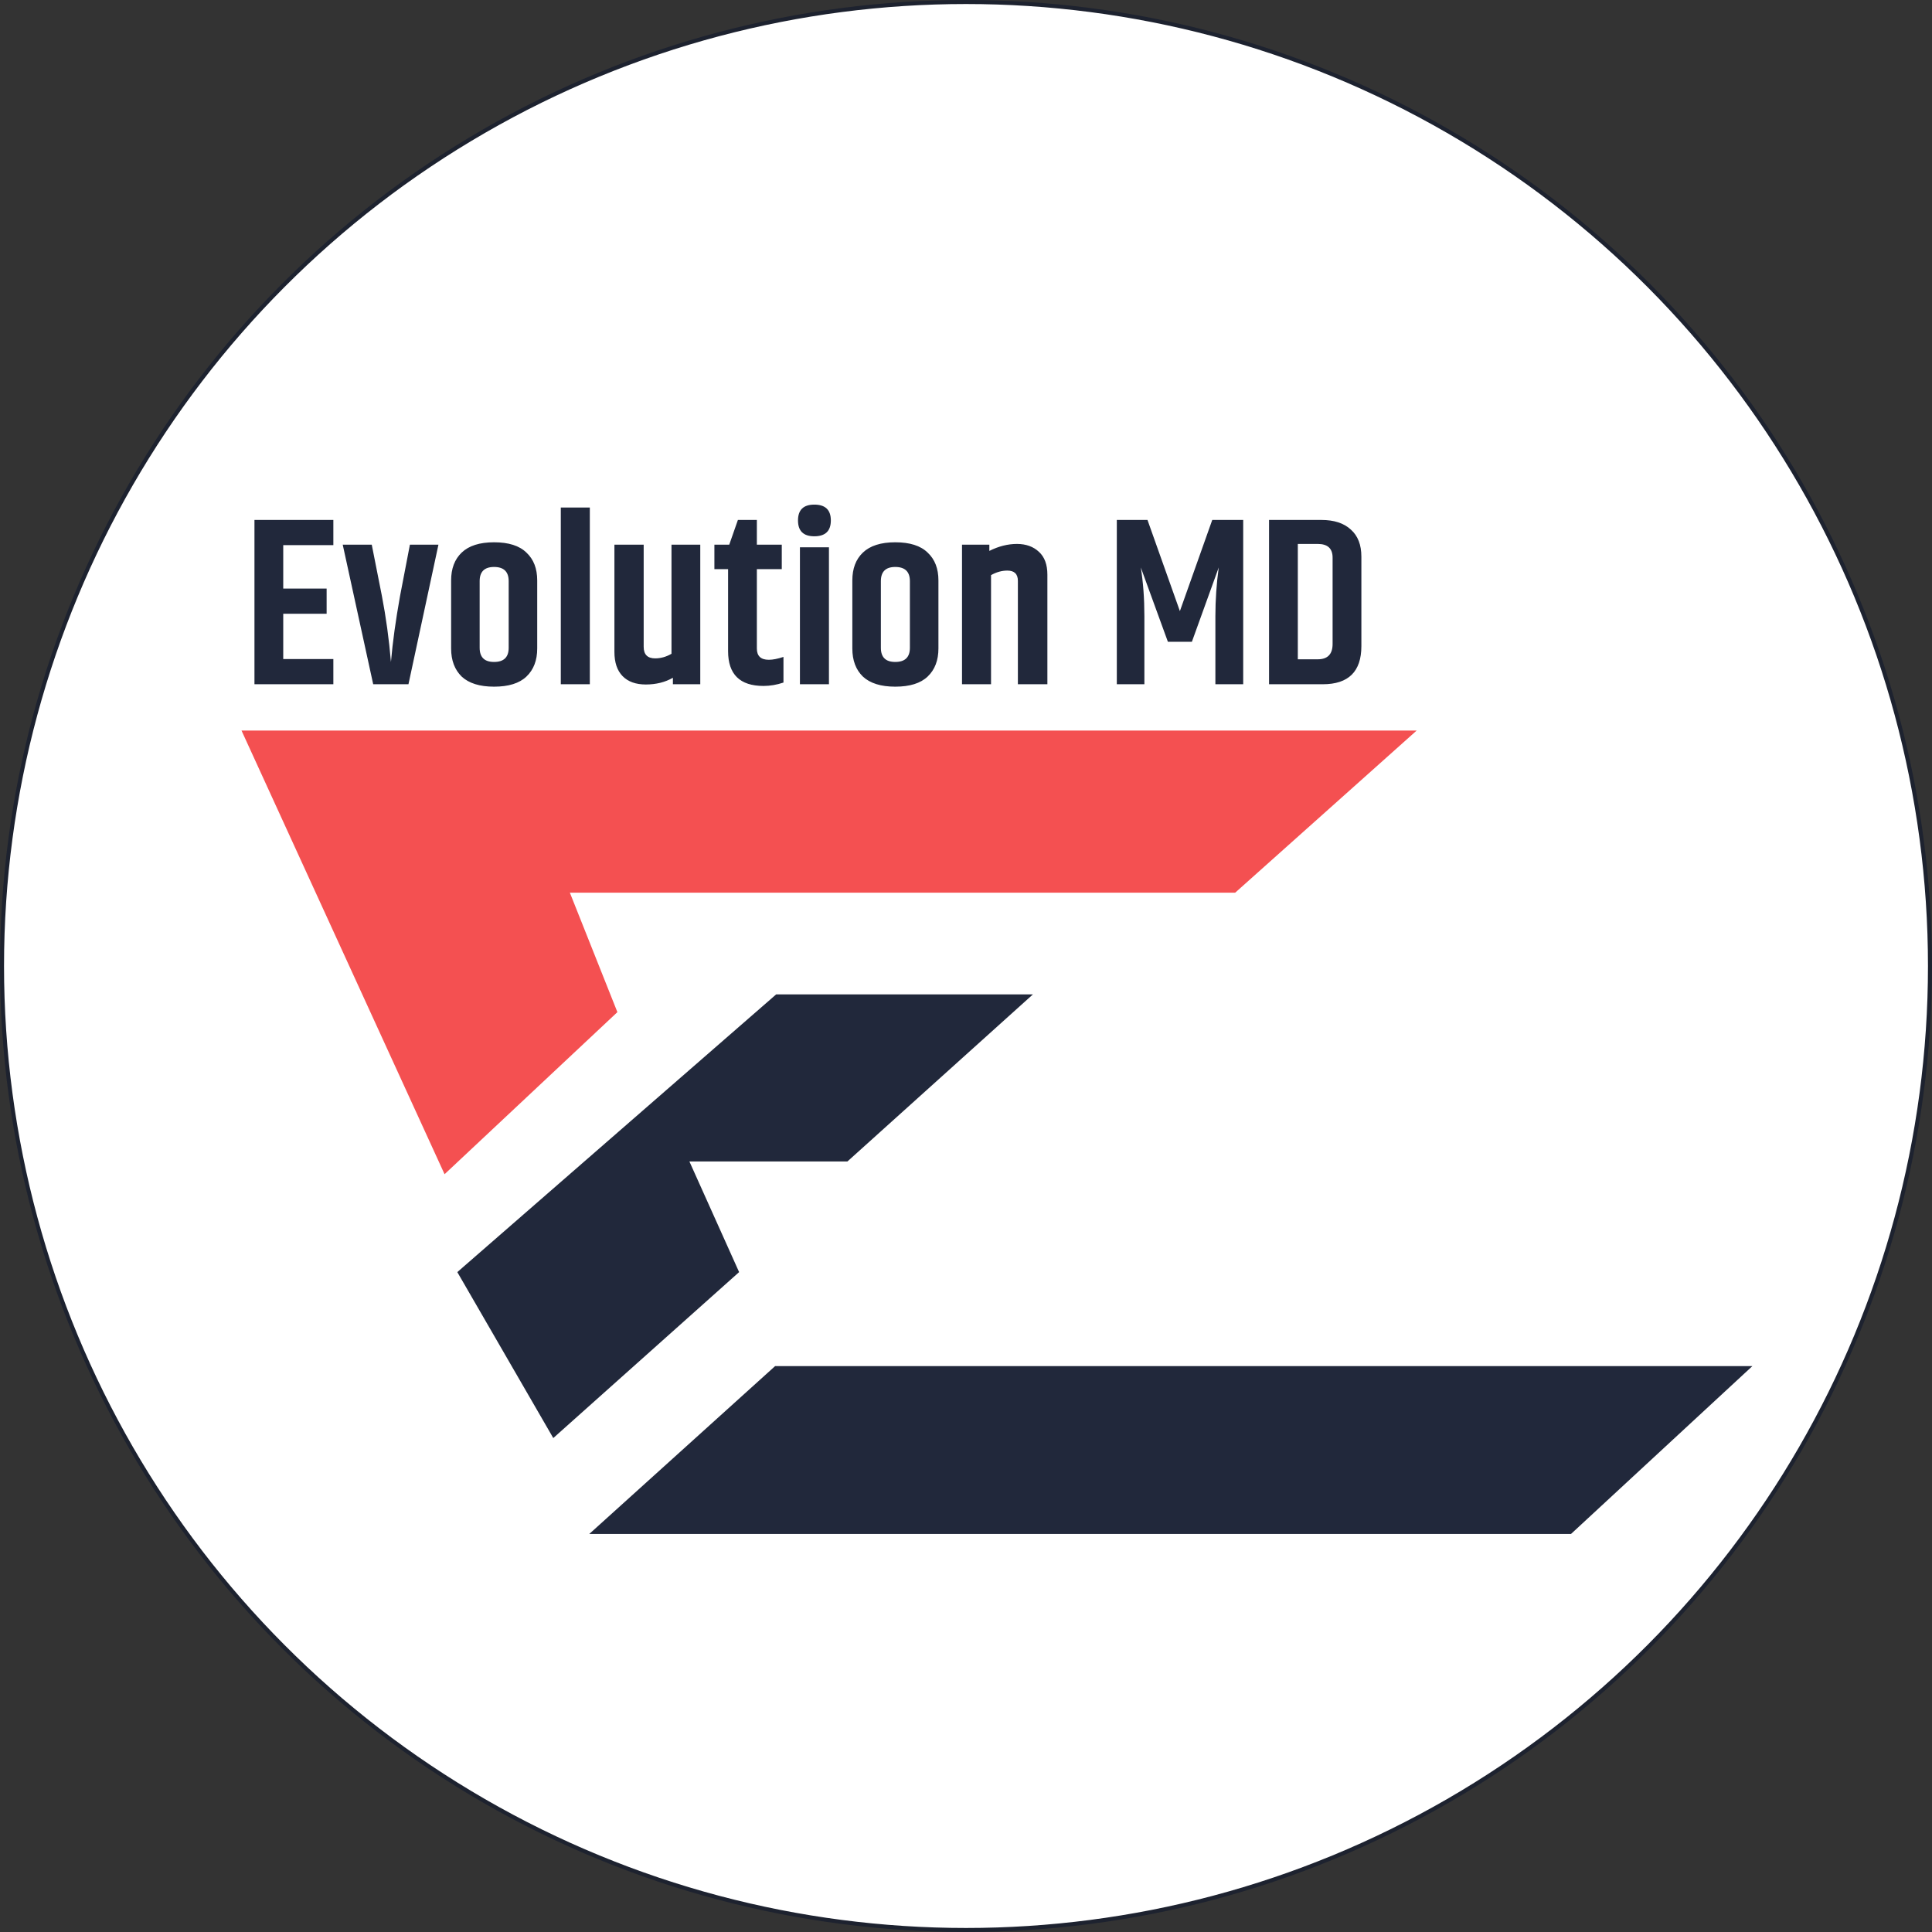 <?xml version="1.0" encoding="UTF-8"?> <svg xmlns="http://www.w3.org/2000/svg" width="48" height="48" viewBox="0 0 48 48" fill="none"><rect x="0" y="0" width="48" height="48" fill="#333333" stroke="none"/><circle cx="24" cy="24" r="23.95" fill="white" stroke="#1D222F" stroke-width="0.1"></circle><path d="M35.197 18.15H6L11.045 29.173L15.339 25.146L14.158 22.178H30.688L35.197 18.15Z" fill="#F45051"></path><path d="M19.284 24.705L11.362 31.605L13.746 35.728L18.363 31.605L17.128 28.856H21.054L25.663 24.705H19.284Z" fill="#21283B"></path><path d="M19.258 33.94L14.64 38.111H39.031L43.538 33.94H19.258Z" fill="#21283B"></path><path d="M6.322 12.918H8.282V13.544H7.037V14.623H8.115V15.248H7.037V16.374H8.282V17H6.322V12.918ZM10.184 13.532H10.893L10.148 17H9.272L8.515 13.532H9.236L9.486 14.795C9.59 15.332 9.665 15.882 9.713 16.446C9.756 15.949 9.832 15.403 9.939 14.807L10.184 13.532ZM12.638 14.438C12.638 14.204 12.517 14.086 12.275 14.086C12.036 14.086 11.917 14.204 11.917 14.438V16.094C11.917 16.329 12.036 16.446 12.275 16.446C12.517 16.446 12.638 16.329 12.638 16.094V14.438ZM11.208 14.42C11.208 14.126 11.296 13.896 11.47 13.729C11.649 13.558 11.917 13.473 12.275 13.473C12.636 13.473 12.904 13.558 13.079 13.729C13.258 13.896 13.347 14.126 13.347 14.42V16.112C13.347 16.406 13.258 16.639 13.079 16.809C12.904 16.976 12.636 17.06 12.275 17.06C11.917 17.06 11.649 16.976 11.47 16.809C11.296 16.639 11.208 16.406 11.208 16.112V14.42ZM13.933 12.609H14.654V17H13.933V12.609ZM16.683 13.532H17.398V17H16.718V16.839C16.524 16.95 16.299 17.006 16.045 17.006C15.795 17.006 15.602 16.936 15.467 16.797C15.332 16.658 15.265 16.458 15.265 16.196V13.532H15.992V16.07C15.992 16.261 16.087 16.357 16.278 16.357C16.417 16.357 16.552 16.319 16.683 16.243V13.532ZM18.804 12.918V13.532H19.423V14.14H18.804V16.112C18.804 16.299 18.903 16.392 19.102 16.392C19.201 16.392 19.322 16.368 19.465 16.321V16.958C19.298 17.014 19.133 17.042 18.97 17.042C18.383 17.042 18.089 16.754 18.089 16.178V14.14H17.749V13.532H18.118L18.333 12.918H18.804ZM20.231 13.324C19.961 13.324 19.826 13.193 19.826 12.93C19.826 12.668 19.961 12.537 20.231 12.537C20.505 12.537 20.642 12.668 20.642 12.93C20.642 13.193 20.505 13.324 20.231 13.324ZM19.874 13.598H20.595V17H19.874V13.598ZM22.606 14.438C22.606 14.204 22.485 14.086 22.242 14.086C22.004 14.086 21.885 14.204 21.885 14.438V16.094C21.885 16.329 22.004 16.446 22.242 16.446C22.485 16.446 22.606 16.329 22.606 16.094V14.438ZM21.176 14.42C21.176 14.126 21.263 13.896 21.438 13.729C21.617 13.558 21.885 13.473 22.242 13.473C22.604 13.473 22.872 13.558 23.047 13.729C23.226 13.896 23.315 14.126 23.315 14.42V16.112C23.315 16.406 23.226 16.639 23.047 16.809C22.872 16.976 22.604 17.06 22.242 17.06C21.885 17.06 21.617 16.976 21.438 16.809C21.263 16.639 21.176 16.406 21.176 16.112V14.42ZM24.58 13.687C24.81 13.572 25.038 13.514 25.265 13.514C25.491 13.514 25.674 13.58 25.813 13.711C25.952 13.838 26.022 14.027 26.022 14.277V17H25.289V14.432C25.289 14.261 25.201 14.176 25.027 14.176C24.892 14.176 24.756 14.213 24.622 14.289V17H23.901V13.532H24.58V13.687ZM30.887 12.918V17H30.196V15.308C30.196 14.907 30.224 14.503 30.279 14.098L29.612 15.945H29.016L28.343 14.098C28.402 14.468 28.432 14.871 28.432 15.308V17H27.747V12.918H28.509L29.314 15.183L30.118 12.918H30.887ZM33.108 13.854C33.108 13.627 32.985 13.514 32.739 13.514H32.244V16.38H32.739C32.985 16.38 33.108 16.253 33.108 15.999V13.854ZM31.529 12.918H32.828C33.146 12.918 33.39 12.998 33.561 13.157C33.736 13.312 33.823 13.536 33.823 13.83V16.053C33.823 16.684 33.503 17 32.864 17H31.529V12.918Z" fill="#21283B"></path></svg> 